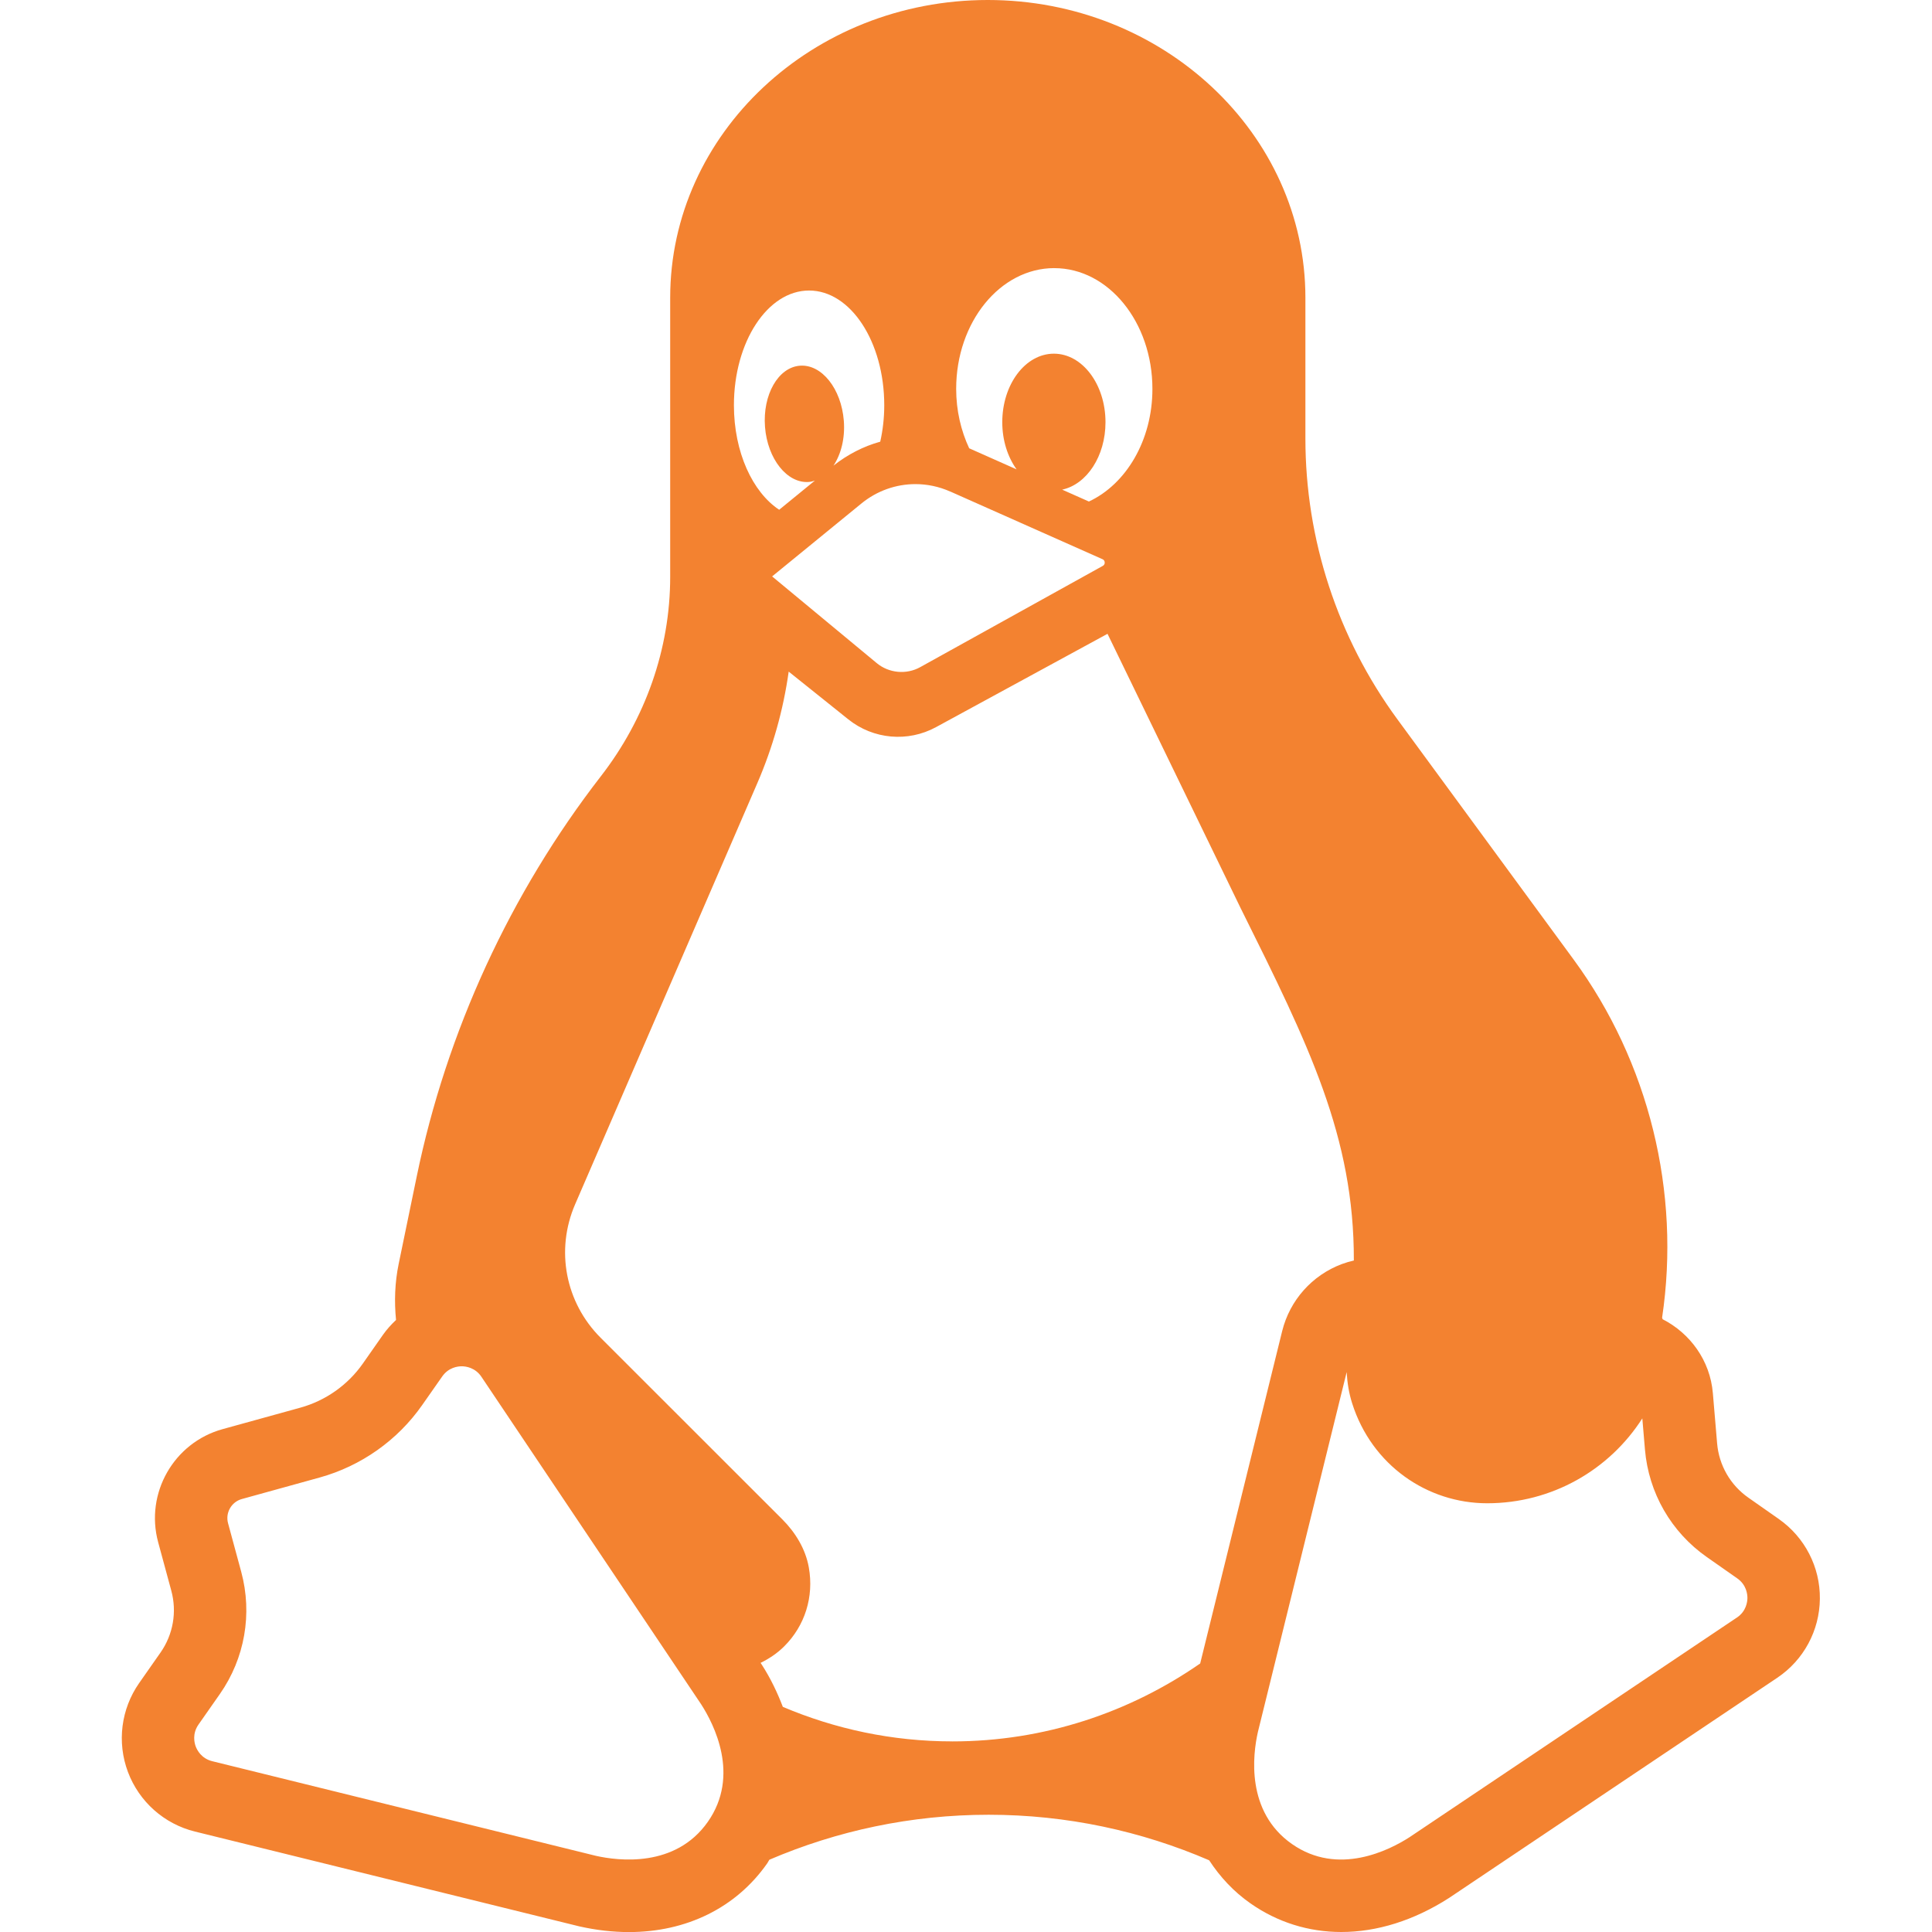 <?xml version="1.0" encoding="UTF-8"?>
<svg id="a" data-name="Layer 1" xmlns="http://www.w3.org/2000/svg" width="80" height="80" viewBox="0 0 80 80">
  <path d="m73.657,62.899l-1.261-.884c-.745-.521-1.217-1.341-1.294-2.249l-.176-2.078c-.115-1.359-.944-2.48-2.079-3.061l-.023-.063c.777-5.201-.547-10.583-3.661-14.828l-7.304-9.957c-2.472-3.37-3.805-7.441-3.805-11.62v-5.83c0-6.798-5.9-12.329-13.152-12.329s-13.151,5.531-13.151,12.329v11.555c0,2.996-1.032,5.885-2.867,8.254-3.753,4.845-6.391,10.574-7.628,16.576l-.748,3.623c-.16.774-.185,1.554-.109,2.32-.198.186-.383.389-.542.616l-.831,1.187c-.623.89-1.543,1.539-2.592,1.829l-3.217.889c-2.019.557-3.216,2.654-2.669,4.678l.546,2.014c.238.88.075,1.812-.447,2.558l-.882,1.26c-.755,1.077-.929,2.455-.467,3.687.463,1.23,1.5,2.152,2.775,2.466l15.912,3.925c.704.159,1.393.237,2.057.237,2.374,0,4.434-.999,5.727-2.846.034-.048.055-.1.088-.149,2.789-1.195,5.856-1.863,9.082-1.863,3.244,0,6.328.678,9.129,1.885.448.684,1.009,1.294,1.708,1.783,1.129.791,2.419,1.187,3.765,1.187,1.469,0,3.004-.472,4.466-1.413l13.586-9.114c1.092-.732,1.751-1.954,1.764-3.269.014-1.314-.622-2.549-1.698-3.303ZM43.656,11.103c2.244,0,4.063,2.239,4.063,5,0,2.138-1.096,3.949-2.63,4.664l-1.107-.492c1.016-.219,1.794-1.381,1.794-2.792,0-1.567-.957-2.838-2.137-2.838s-2.137,1.27-2.137,2.838c0,.758.227,1.443.592,1.952l-1.952-.868s-.007-.002-.01-.004c-.339-.726-.539-1.562-.539-2.461,0-2.761,1.819-5,4.063-5Zm-4.307,9.25l6.302,2.802c.022.01.088.039.092.134.005.096-.059.131-.079.143l-7.56,4.193c-.572.319-1.3.251-1.805-.171l-4.327-3.586,3.699-3.021h0c.646-.528,1.435-.801,2.234-.801.487,0,.978.101,1.442.308Zm-5.846-8.323c1.719,0,3.112,2.127,3.112,4.75,0,.529-.06,1.035-.166,1.509-.693.192-1.349.528-1.937.992.312-.468.485-1.129.429-1.857-.103-1.329-.917-2.35-1.818-2.281s-1.548,1.204-1.446,2.533c.103,1.329.917,2.35,1.818,2.281.086-.007.167-.031.248-.057l-1.479,1.208c-1.1-.728-1.874-2.38-1.874-4.328,0-2.623,1.393-4.75,3.112-4.75Zm-8.827,64.816l-15.886-3.918c-.453-.112-.63-.463-.685-.608-.055-.146-.153-.527.115-.911l.882-1.26c1.034-1.477,1.357-3.321.887-5.062l-.546-2.014c-.117-.433.139-.882.57-1.001l3.219-.89c1.719-.476,3.229-1.541,4.249-3l.831-1.187c.264-.376.646-.42.807-.42h.009c.156.002.547.048.808.437l9.099,13.562c.53.824,1.618,2.946.276,4.862-1.343,1.917-3.708,1.618-4.635,1.41Zm14.754-4.739c-2.491,0-4.858-.515-7.015-1.43-.225-.589-.503-1.176-.873-1.75l-.048-.071c.351-.173.686-.392.981-.687.853-.852,1.234-2.045,1.016-3.268-.136-.761-.553-1.445-1.1-1.991l-7.521-7.517c-1.461-1.462-1.875-3.631-1.055-5.526l7.544-17.438c.642-1.485,1.076-3.031,1.299-4.619l2.47,1.978c1.034.828,2.465.955,3.629.322l7.103-3.865,5.531,11.398.007.013c2.8,5.628,4.674,9.414,4.662,14.539-.169.039-.336.087-.5.148-1.23.462-2.153,1.499-2.468,2.775l-3.395,13.763c-2.917,2.024-6.447,3.227-10.266,3.227Zm32.489-5.126l-13.562,9.099c-.824.528-2.943,1.618-4.861.276-1.917-1.342-1.62-3.708-1.41-4.635l3.677-14.906c.024.439.093.874.227,1.294.812,2.561,3.109,4.138,5.591,4.138,2.677,0,5.058-1.379,6.424-3.515l.109,1.29c.152,1.797,1.087,3.421,2.563,4.453l1.26.883c.383.269.421.66.42.815-.002.156-.048.547-.437.808Z" fill="#f38230"/>
</svg>